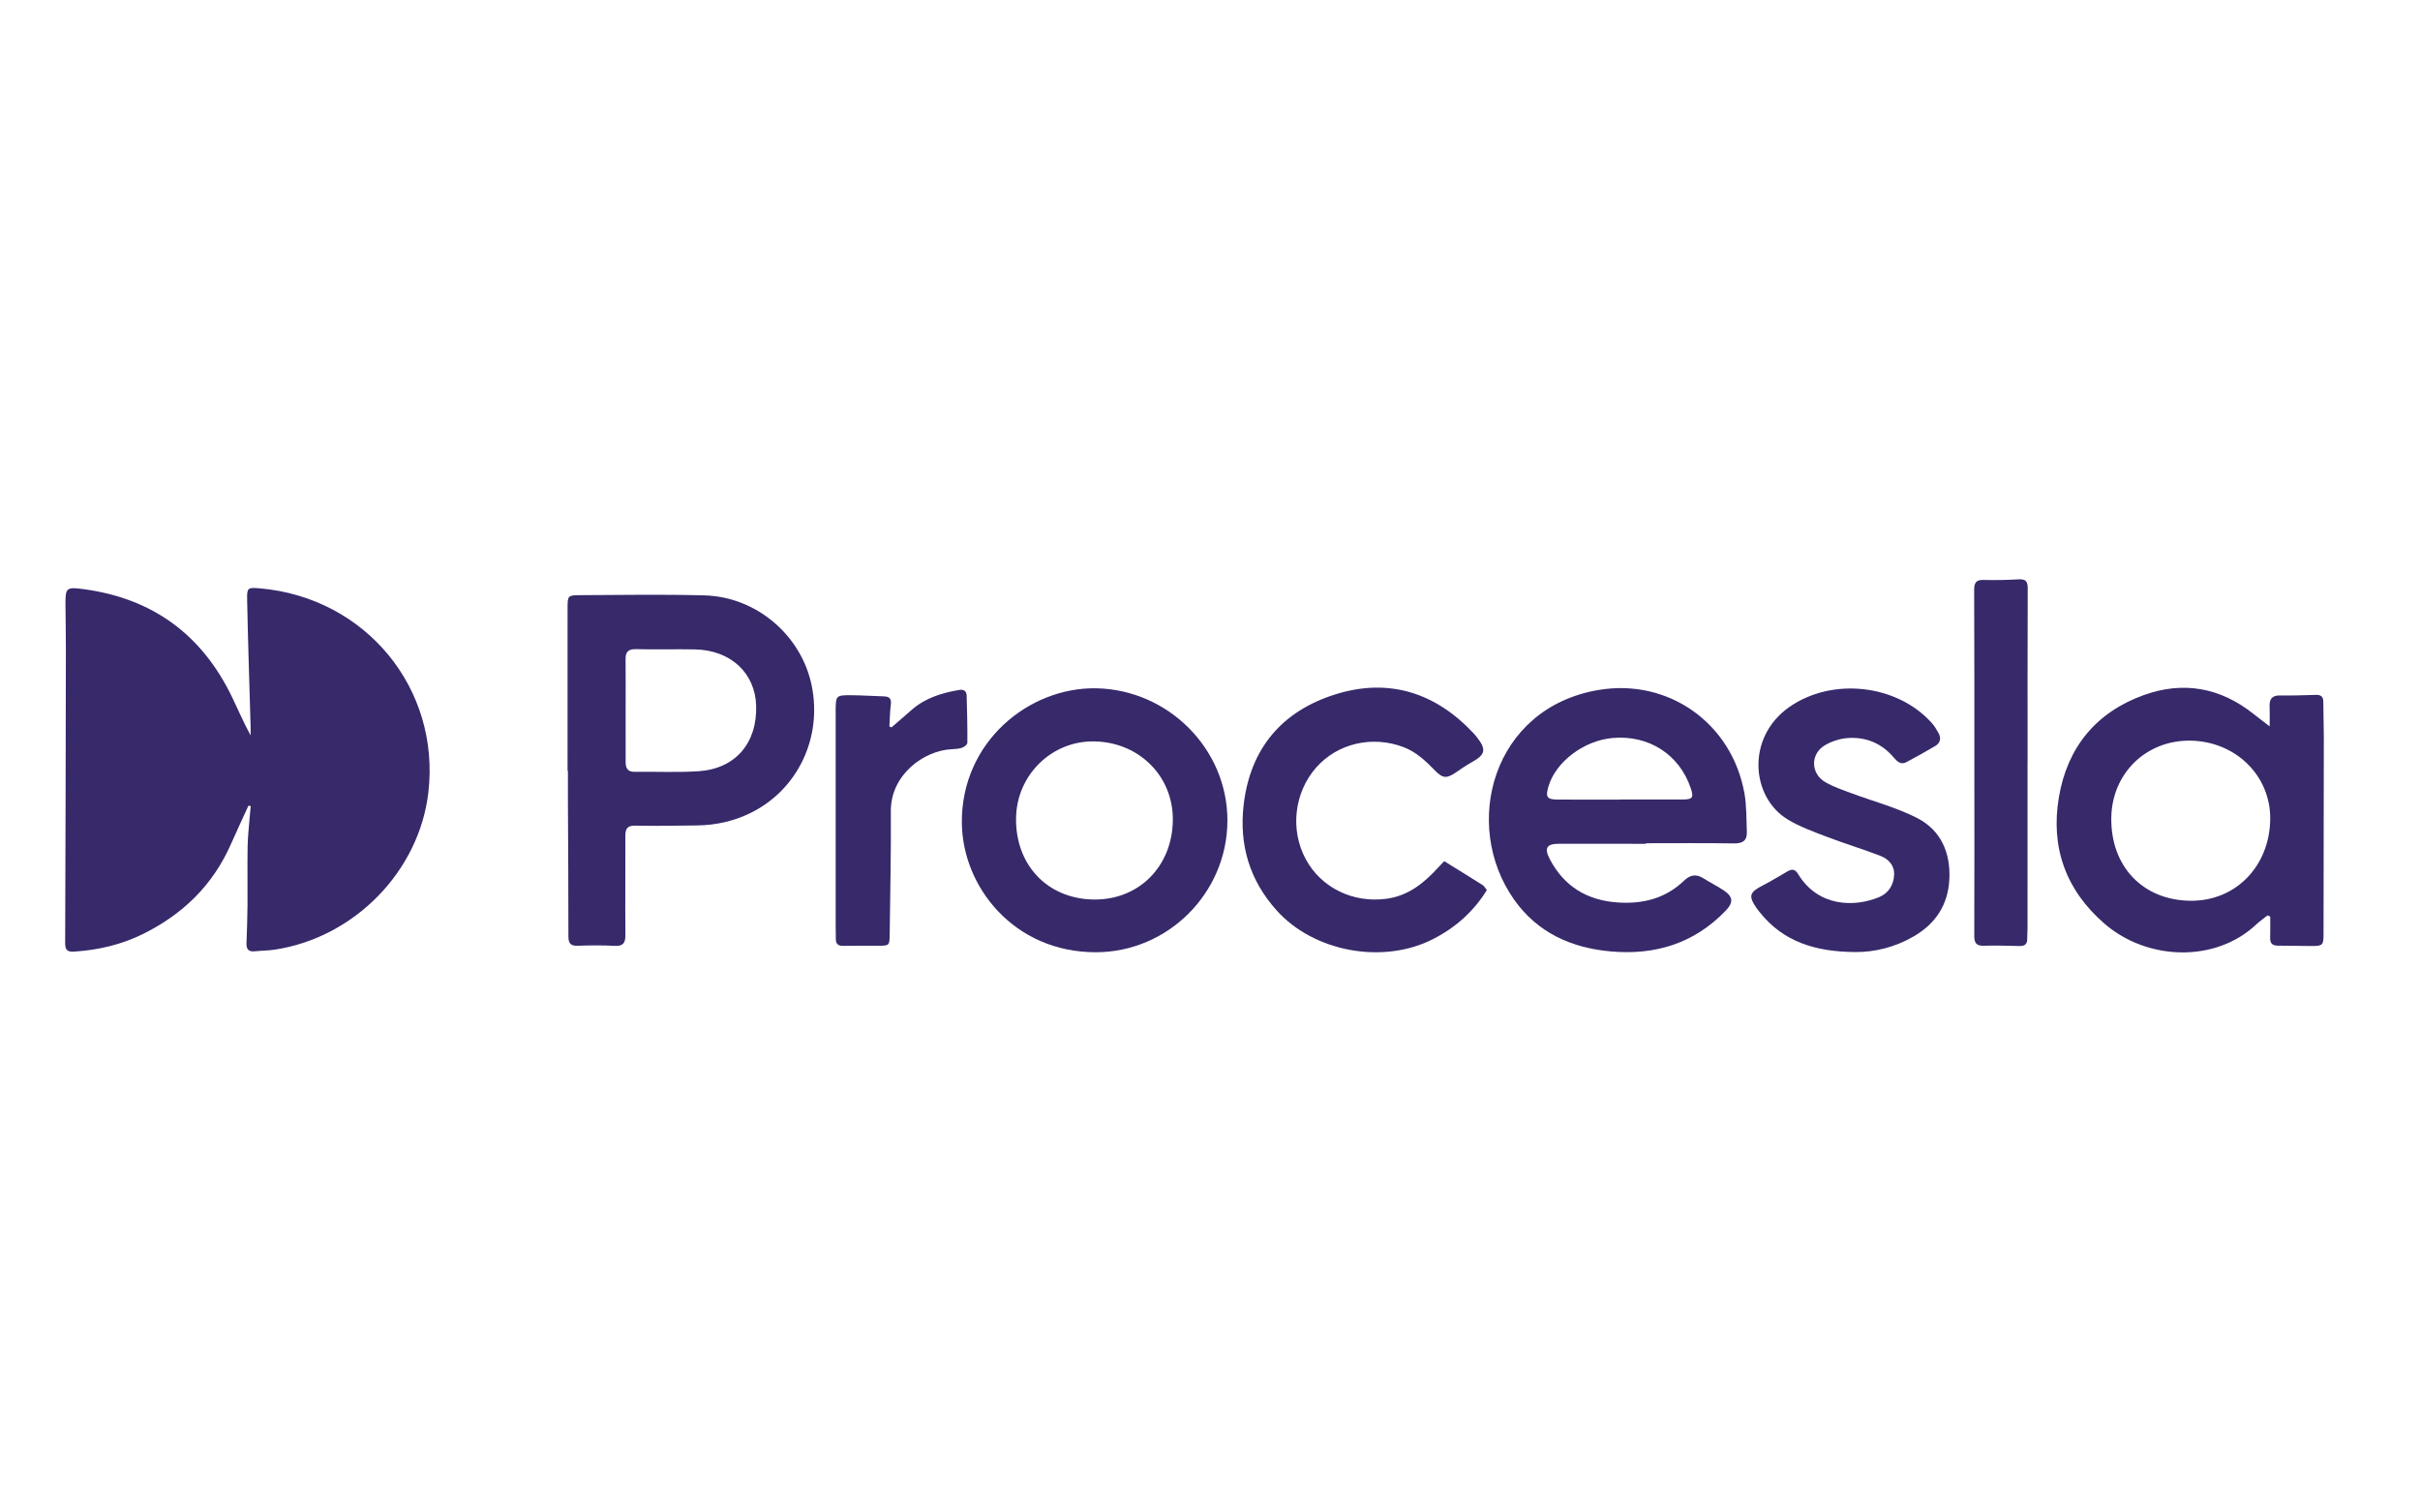 <?xml version="1.0" encoding="utf-8"?>
<!-- Generator: Adobe Illustrator 16.0.0, SVG Export Plug-In . SVG Version: 6.00 Build 0)  -->
<!DOCTYPE svg PUBLIC "-//W3C//DTD SVG 1.1//EN" "http://www.w3.org/Graphics/SVG/1.1/DTD/svg11.dtd">
<svg version="1.1" id="Layer_1" xmlns="http://www.w3.org/2000/svg" xmlns:xlink="http://www.w3.org/1999/xlink" x="0px" y="0px"
	 width="600px" height="375px" viewBox="0 0 600 375" enable-background="new 0 0 600 375" xml:space="preserve">
<g>
	<g>
		<path fill-rule="evenodd" clip-rule="evenodd" fill="#37296A" d="M61.592,199.768c-1.446,3.17-2.929,6.323-4.332,9.513
			c-4.483,10.185-11.949,17.426-21.848,22.309c-5.378,2.652-11.071,3.961-17.032,4.349c-1.777,0.115-2.231-0.478-2.224-2.187
			c0.096-24.184,0.137-48.367,0.177-72.55c0.005-3.778-0.068-7.557-0.098-11.334c-0.032-4.101,0.216-4.357,4.34-3.816
			c17.232,2.259,29.557,11.297,37.04,26.951c1.473,3.081,2.822,6.221,4.525,9.331c0-0.677,0.017-1.355-0.002-2.032
			c-0.298-10.56-0.658-21.119-0.866-31.681c-0.057-2.908,0.177-3.004,3.109-2.752c26.301,2.254,44.84,24.854,41.819,50.66
			c-2.281,19.482-18.323,35.953-38.102,38.924c-1.625,0.245-3.287,0.234-4.924,0.409c-1.546,0.165-2.117-0.519-2.061-2.008
			c0.118-3.158,0.226-6.316,0.252-9.476c0.039-4.81-0.061-9.62,0.026-14.428c0.047-2.601,0.355-5.195,0.553-7.793
			c0.06-0.771,0.147-1.541,0.222-2.311C61.976,199.82,61.784,199.794,61.592,199.768z"/>
		<path fill-rule="evenodd" clip-rule="evenodd" fill="#37296A" d="M140.717,191.152c0-13.46-0.007-26.921,0.006-40.381
			c0.002-3.073,0.051-3.193,3.053-3.206c10.301-0.043,20.607-0.228,30.899,0.054c12.842,0.352,23.949,9.859,26.544,22.232
			c2.728,13.006-3.418,25.967-15.146,31.721c-4.118,2.021-8.542,3.009-13.133,3.08c-5.149,0.078-10.301,0.146-15.449,0.056
			c-1.981-0.035-2.457,0.788-2.448,2.563c0.037,8.172-0.053,16.345,0.014,24.516c0.016,2.014-0.555,2.847-2.693,2.728
			c-3.012-0.17-6.044-0.144-9.061-0.027c-1.789,0.067-2.377-0.531-2.375-2.338c0.017-10.987-0.07-21.976-0.117-32.963
			c-0.011-2.678-0.002-5.356-0.002-8.035C140.779,191.152,140.749,191.152,140.717,191.152z M155.117,175.892
			c0,4.329-0.003,8.657,0.002,12.986c0.001,1.474,0.399,2.51,2.214,2.484c5.288-0.076,10.594,0.201,15.86-0.147
			c9.143-0.604,14.578-6.99,14.281-16.285c-0.258-8.072-6.321-13.722-15.078-13.913c-4.876-0.105-9.759,0.067-14.634-0.07
			c-2.007-0.057-2.691,0.675-2.665,2.577C155.154,167.646,155.115,171.77,155.117,175.892z"/>
		<path fill-rule="evenodd" clip-rule="evenodd" fill="#37296A" d="M562.188,226.963c-0.942,0.754-1.943,1.448-2.821,2.272
			c-10.121,9.502-26.955,8.948-37.54-0.178c-9.624-8.296-13.465-18.939-11.362-31.38c2.082-12.33,9.166-21.042,21.005-25.323
			c9.839-3.558,19.045-1.887,27.282,4.681c1.117,0.891,2.263,1.748,3.971,3.064c0-2.04,0.052-3.498-0.012-4.95
			c-0.08-1.854,0.635-2.752,2.599-2.724c2.95,0.043,5.903-0.044,8.854-0.137c1.299-0.041,1.87,0.437,1.866,1.78
			c-0.006,2.883,0.128,5.766,0.125,8.649c-0.009,16.275-0.038,32.55-0.071,48.824c-0.006,2.832-0.172,3.005-3.068,3.01
			c-2.746,0.006-5.491-0.099-8.237-0.09c-1.404,0.005-1.979-0.591-1.928-1.993c0.064-1.743,0.015-3.49,0.015-5.234
			C562.641,227.144,562.415,227.054,562.188,226.963z M542.97,183.632c-10.911-0.106-19.343,8.142-19.508,19.084
			c-0.183,12.117,7.851,20.527,19.694,20.617c11.127,0.085,19.542-8.533,19.707-20.184
			C563.018,192.332,554.262,183.743,542.97,183.632z"/>
		<path fill-rule="evenodd" clip-rule="evenodd" fill="#37296A" d="M408.103,209.209c-7.214,0-14.429,0.01-21.644-0.005
			c-2.97-0.006-3.645,1.062-2.23,3.773c3.549,6.809,9.273,10.256,16.855,10.777c6.234,0.431,11.87-0.99,16.484-5.438
			c1.492-1.438,3.013-1.669,4.788-0.543c1.621,1.027,3.351,1.891,4.951,2.947c2.435,1.608,2.521,3.025,0.497,5.126
			c-7.816,8.111-17.495,11.028-28.478,10.043c-9.746-0.875-18.124-4.639-23.903-12.806c-13.133-18.559-5.443-47.564,20.901-52.012
			c17.297-2.921,33.009,8.176,36.168,25.534c0.57,3.134,0.472,6.394,0.613,9.598c0.094,2.15-0.96,2.939-3.155,2.906
			c-7.281-0.109-14.565-0.042-21.849-0.042C408.103,209.115,408.103,209.162,408.103,209.209z M401.577,198.25
			c0-0.007,0-0.015,0-0.021c5.211,0,10.422,0.015,15.633-0.007c2.472-0.011,2.77-0.468,1.98-2.812
			c-2.809-8.342-10.375-13.212-19.329-12.441c-7.177,0.618-14.188,5.926-15.969,12.09c-0.739,2.556-0.352,3.158,2.258,3.178
			C391.292,198.278,396.435,198.25,401.577,198.25z"/>
		<path fill-rule="evenodd" clip-rule="evenodd" fill="#37296A" d="M304.317,203.486c-0.049,17.951-14.789,32.617-32.657,32.609
			c-20.266-0.009-33.047-16.229-33.185-32.076c-0.174-20.056,16.599-33.642,33.258-33.367
			C289.588,170.948,304.364,185.654,304.317,203.486z M271.099,223.023c11.183,0.181,19.519-8.114,19.686-19.589
			c0.159-10.933-8.338-19.458-19.551-19.616c-10.496-0.148-19.14,8.331-19.32,18.948
			C251.717,214.434,259.676,222.839,271.099,223.023z"/>
		<path fill-rule="evenodd" clip-rule="evenodd" fill="#37296A" d="M358.066,213.51c3.294,2.043,6.448,3.979,9.573,5.963
			c0.382,0.241,0.608,0.728,0.999,1.218c-3.3,5.336-7.783,9.305-13.346,12.146c-12.384,6.327-29.563,3.194-38.814-7.164
			c-6.653-7.447-9.281-16.169-8.139-26.07c1.627-14.087,9.554-23.309,22.731-27.441c13.269-4.16,24.901-0.445,34.39,9.768
			c0.234,0.251,0.452,0.518,0.664,0.788c2.48,3.151,2.2,4.377-1.315,6.316c-1.316,0.727-2.554,1.599-3.796,2.449
			c-2.269,1.554-3.262,1.574-5.211-0.423c-2.314-2.37-4.638-4.619-7.839-5.831c-7.732-2.927-16.368-0.941-21.667,5.105
			c-5.452,6.223-6.479,15.462-2.529,22.736c3.86,7.107,11.776,10.881,19.994,9.765c5.34-0.726,9.156-3.78,12.619-7.535
			C356.89,214.749,357.409,214.207,358.066,213.51z"/>
		<path fill-rule="evenodd" clip-rule="evenodd" fill="#37296A" d="M460.022,236.047c-9.782-0.06-17.889-2.463-23.797-9.965
			c-0.213-0.27-0.441-0.528-0.635-0.81c-2.167-3.145-1.892-4.027,1.516-5.768c2.072-1.058,4.045-2.307,6.069-3.457
			c1.095-0.622,1.845-0.637,2.651,0.687c5.018,8.238,14.103,8.2,20.095,5.687c2.304-0.967,3.585-2.996,3.693-5.53
			c0.103-2.382-1.423-3.921-3.408-4.693c-4.336-1.685-8.81-3.018-13.156-4.679c-3.321-1.269-6.734-2.49-9.761-4.307
			c-9.152-5.497-10.416-20.302,0.253-27.85c10.631-7.522,26.883-5.747,35.504,4.005c0.628,0.71,1.113,1.562,1.578,2.396
			c0.714,1.283,0.433,2.454-0.805,3.191c-2.35,1.4-4.749,2.717-7.159,4.009c-1.434,0.768-2.353-0.237-3.159-1.178
			c-2.985-3.481-6.834-5.104-11.313-4.801c-1.969,0.132-4.08,0.8-5.773,1.817c-3.614,2.171-3.502,7.01,0.151,9.13
			c1.936,1.124,4.111,1.857,6.222,2.648c5.509,2.064,11.29,3.571,16.497,6.219c5.973,3.036,8.384,8.709,8.017,15.342
			c-0.346,6.207-3.394,10.864-8.785,14.003C469.823,234.876,464.753,236.083,460.022,236.047z"/>
		<path fill-rule="evenodd" clip-rule="evenodd" fill="#37296A" d="M502.694,188.896c0,13.738,0.002,27.476-0.004,41.213
			c0,0.893-0.087,1.786-0.074,2.678c0.019,1.332-0.642,1.795-1.92,1.764c-2.952-0.073-5.908-0.156-8.858-0.071
			c-1.839,0.053-2.354-0.696-2.348-2.44c0.047-13.6,0.025-27.2,0.022-40.801c-0.003-14.974,0.019-29.949-0.049-44.922
			c-0.009-1.823,0.46-2.589,2.387-2.532c2.881,0.084,5.772,0.016,8.651-0.145c1.704-0.095,2.244,0.474,2.237,2.19
			c-0.056,14.356-0.031,28.711-0.031,43.067C502.703,188.896,502.699,188.896,502.694,188.896z"/>
		<path fill-rule="evenodd" clip-rule="evenodd" fill="#37296A" d="M221.029,180.35c1.73-1.502,3.447-3.02,5.192-4.503
			c3.358-2.856,7.392-4.087,11.642-4.789c1.115-0.184,1.775,0.315,1.807,1.396c0.114,3.905,0.202,7.812,0.173,11.717
			c-0.003,0.421-0.765,1.029-1.292,1.209c-0.826,0.283-1.749,0.337-2.635,0.38c-6.874,0.332-15.115,6.342-15.049,15.374
			c0.073,10.157-0.157,20.316-0.281,30.475c-0.035,2.85-0.078,2.859-2.861,2.874c-2.883,0.015-5.767-0.036-8.649,0.026
			c-1.332,0.029-1.869-0.532-1.846-1.81c0.018-0.961-0.036-1.923-0.036-2.883c-0.002-17.78-0.001-35.561-0.001-53.341
			c0-0.068-0.007-0.137-0.006-0.206c0.035-3.845,0.058-3.918,3.913-3.899c2.674,0.014,5.347,0.215,8.021,0.281
			c1.408,0.035,1.933,0.599,1.746,2.053c-0.229,1.787-0.251,3.602-0.362,5.404C220.679,180.188,220.854,180.269,221.029,180.35z"/>
	</g>
</g>
</svg>
